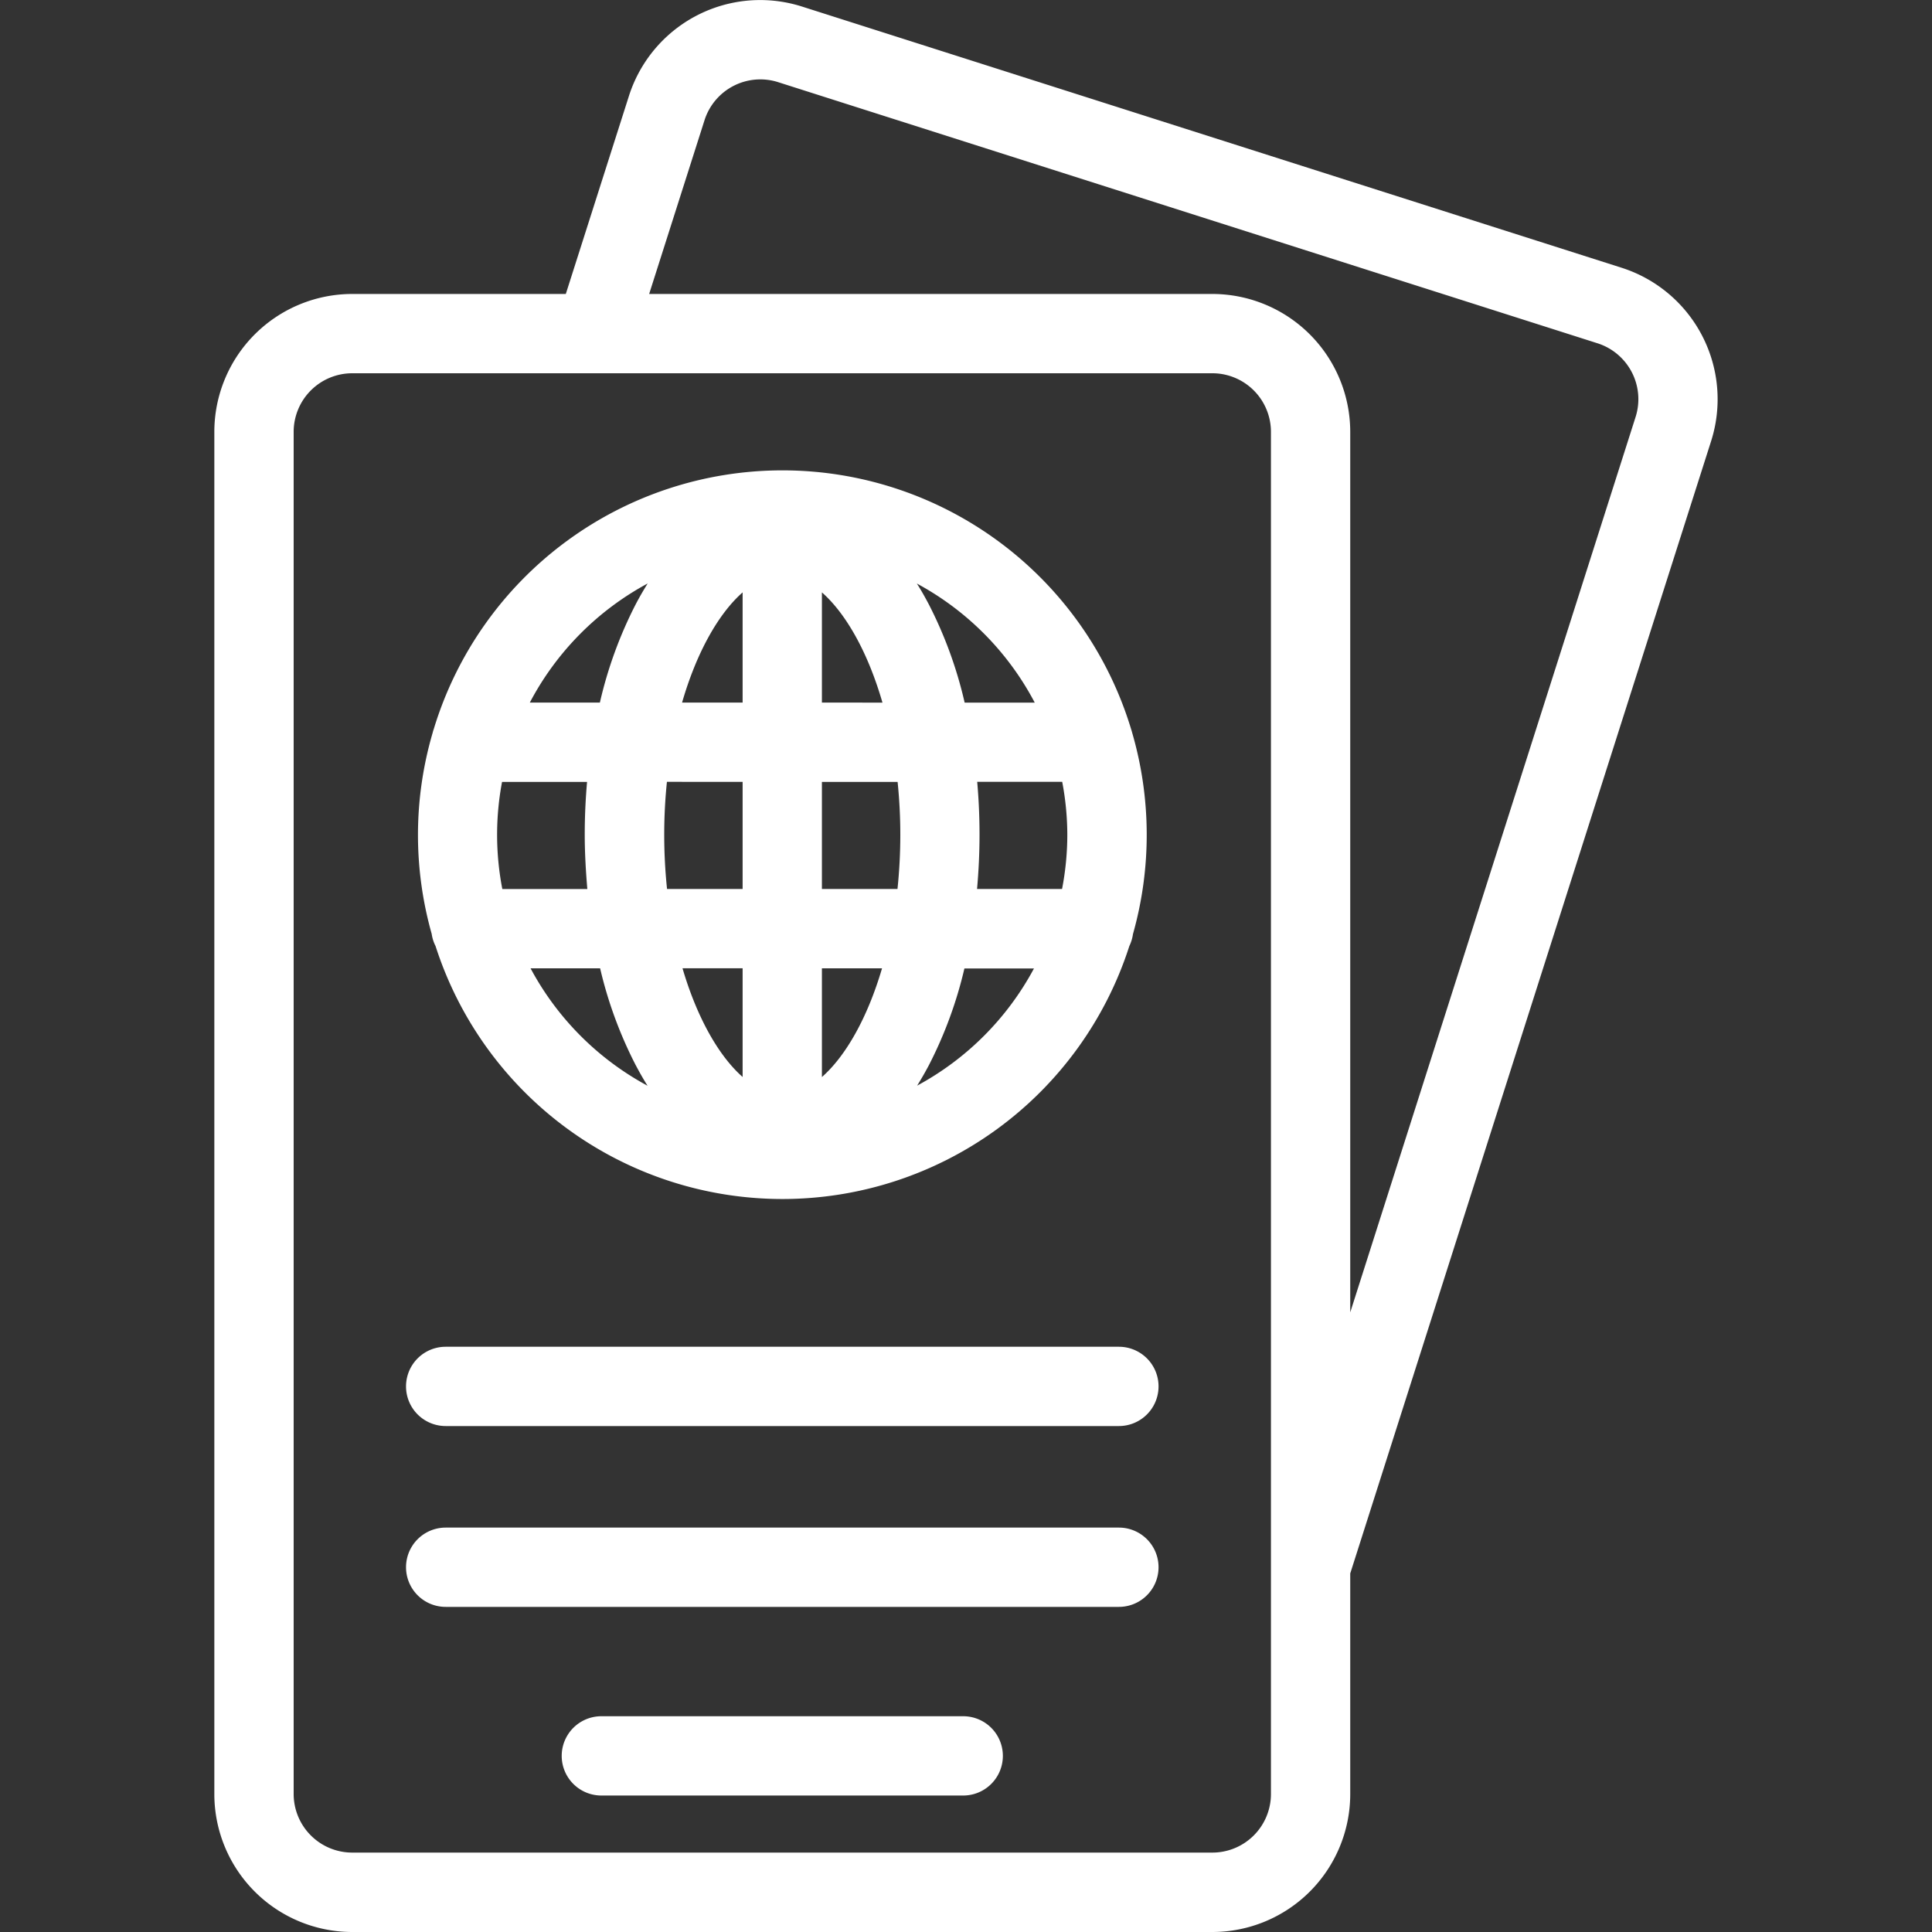 <svg id="Layer_1" data-name="Layer 1" xmlns="http://www.w3.org/2000/svg" viewBox="0 0 500 500"><rect x="0" y="0" width="500" height="500" fill="#333333" stroke="none"/><defs><style>.cls-1{fill:#fff;}</style></defs><path class="cls-1" d="M419.69,69.3,207.57,1.7a35.65,35.65,0,0,0-44.81,23.16L146.43,76.08H91.14a35.71,35.71,0,0,0-35.67,35.67V464.33A35.71,35.71,0,0,0,91.14,500H313.77a35.71,35.71,0,0,0,35.67-35.67V407.21l93.41-293.1A35.72,35.72,0,0,0,419.69,69.3Zm-90.77,395a15.17,15.17,0,0,1-15.15,15.15H91.14A15.17,15.17,0,0,1,76,464.33V111.75A15.17,15.17,0,0,1,91.14,96.6H313.77a15.17,15.17,0,0,1,15.15,15.15ZM423.3,107.88,349.44,339.64V111.75a35.71,35.71,0,0,0-35.67-35.67H168l14.34-45a15.16,15.16,0,0,1,19-9.83l212.12,67.6A15.18,15.18,0,0,1,423.3,107.88Z"/><path class="cls-1" d="M108.17,216a94.31,94.31,0,0,0,3.55,25.69,10.12,10.12,0,0,0,1,3.15,94.29,94.29,0,0,0,179.55,0,10.43,10.43,0,0,0,.94-3.1,94.53,94.53,0,0,0-.24-52.23,6.29,6.29,0,0,0-.22-.74,94.28,94.28,0,0,0-180.5-.06,6.69,6.69,0,0,0-.27.9A94,94,0,0,0,108.17,216Zm168.05,0a74.07,74.07,0,0,1-1.36,14.06h-22c.41-4.61.64-9.3.64-14.06s-.21-9.18-.6-13.66h22A74.08,74.08,0,0,1,276.22,216ZM233,216a135.58,135.58,0,0,1-.73,14.06H212.71V202.36H232.3A133.79,133.79,0,0,1,233,216Zm-40.81,62.72c-6.13-5.39-11.78-15.27-15.56-28.14h15.56Zm20.52,0V250.6h15.56C224.49,263.47,218.84,273.35,212.71,278.74Zm0-96.9V153.31c6.19,5.44,11.9,15.47,15.67,28.53Zm-20.52-28.53v28.53H176.52C180.29,168.78,186,158.75,192.19,153.31Zm0,49.05v27.72H172.63A135.58,135.58,0,0,1,171.9,216a133.79,133.79,0,0,1,.7-13.66ZM152,230.08H130a73.71,73.71,0,0,1-.07-27.72h22c-.39,4.48-.6,9-.6,13.66S151.61,225.47,152,230.08ZM137.31,250.6h18a108.45,108.45,0,0,0,9.18,25c1,1.88,2,3.68,3.1,5.39A74.29,74.29,0,0,1,137.31,250.6Zm100,30.43c1.07-1.71,2.11-3.51,3.1-5.39a108.45,108.45,0,0,0,9.18-25h18A74.29,74.29,0,0,1,237.28,281Zm30.51-99.19H249.65a108.63,108.63,0,0,0-9.27-25.43c-1-1.89-2-3.68-3.1-5.39A74.29,74.29,0,0,1,267.79,181.84ZM167.62,151c-1.07,1.71-2.11,3.5-3.1,5.39a108.63,108.63,0,0,0-9.27,25.43H137.12A74.26,74.26,0,0,1,167.62,151Z"/><path class="cls-1" d="M289.57,348.54H115.34a10.26,10.26,0,0,0,0,20.52H289.57a10.26,10.26,0,0,0,0-20.52Z"/><path class="cls-1" d="M289.57,395.34H115.34a10.26,10.26,0,1,0,0,20.52H289.57a10.26,10.26,0,0,0,0-20.52Z"/><path class="cls-1" d="M249.28,444.16H155.63a10.26,10.26,0,1,0,0,20.52h93.65a10.26,10.26,0,1,0,0-20.52Z"/></svg>